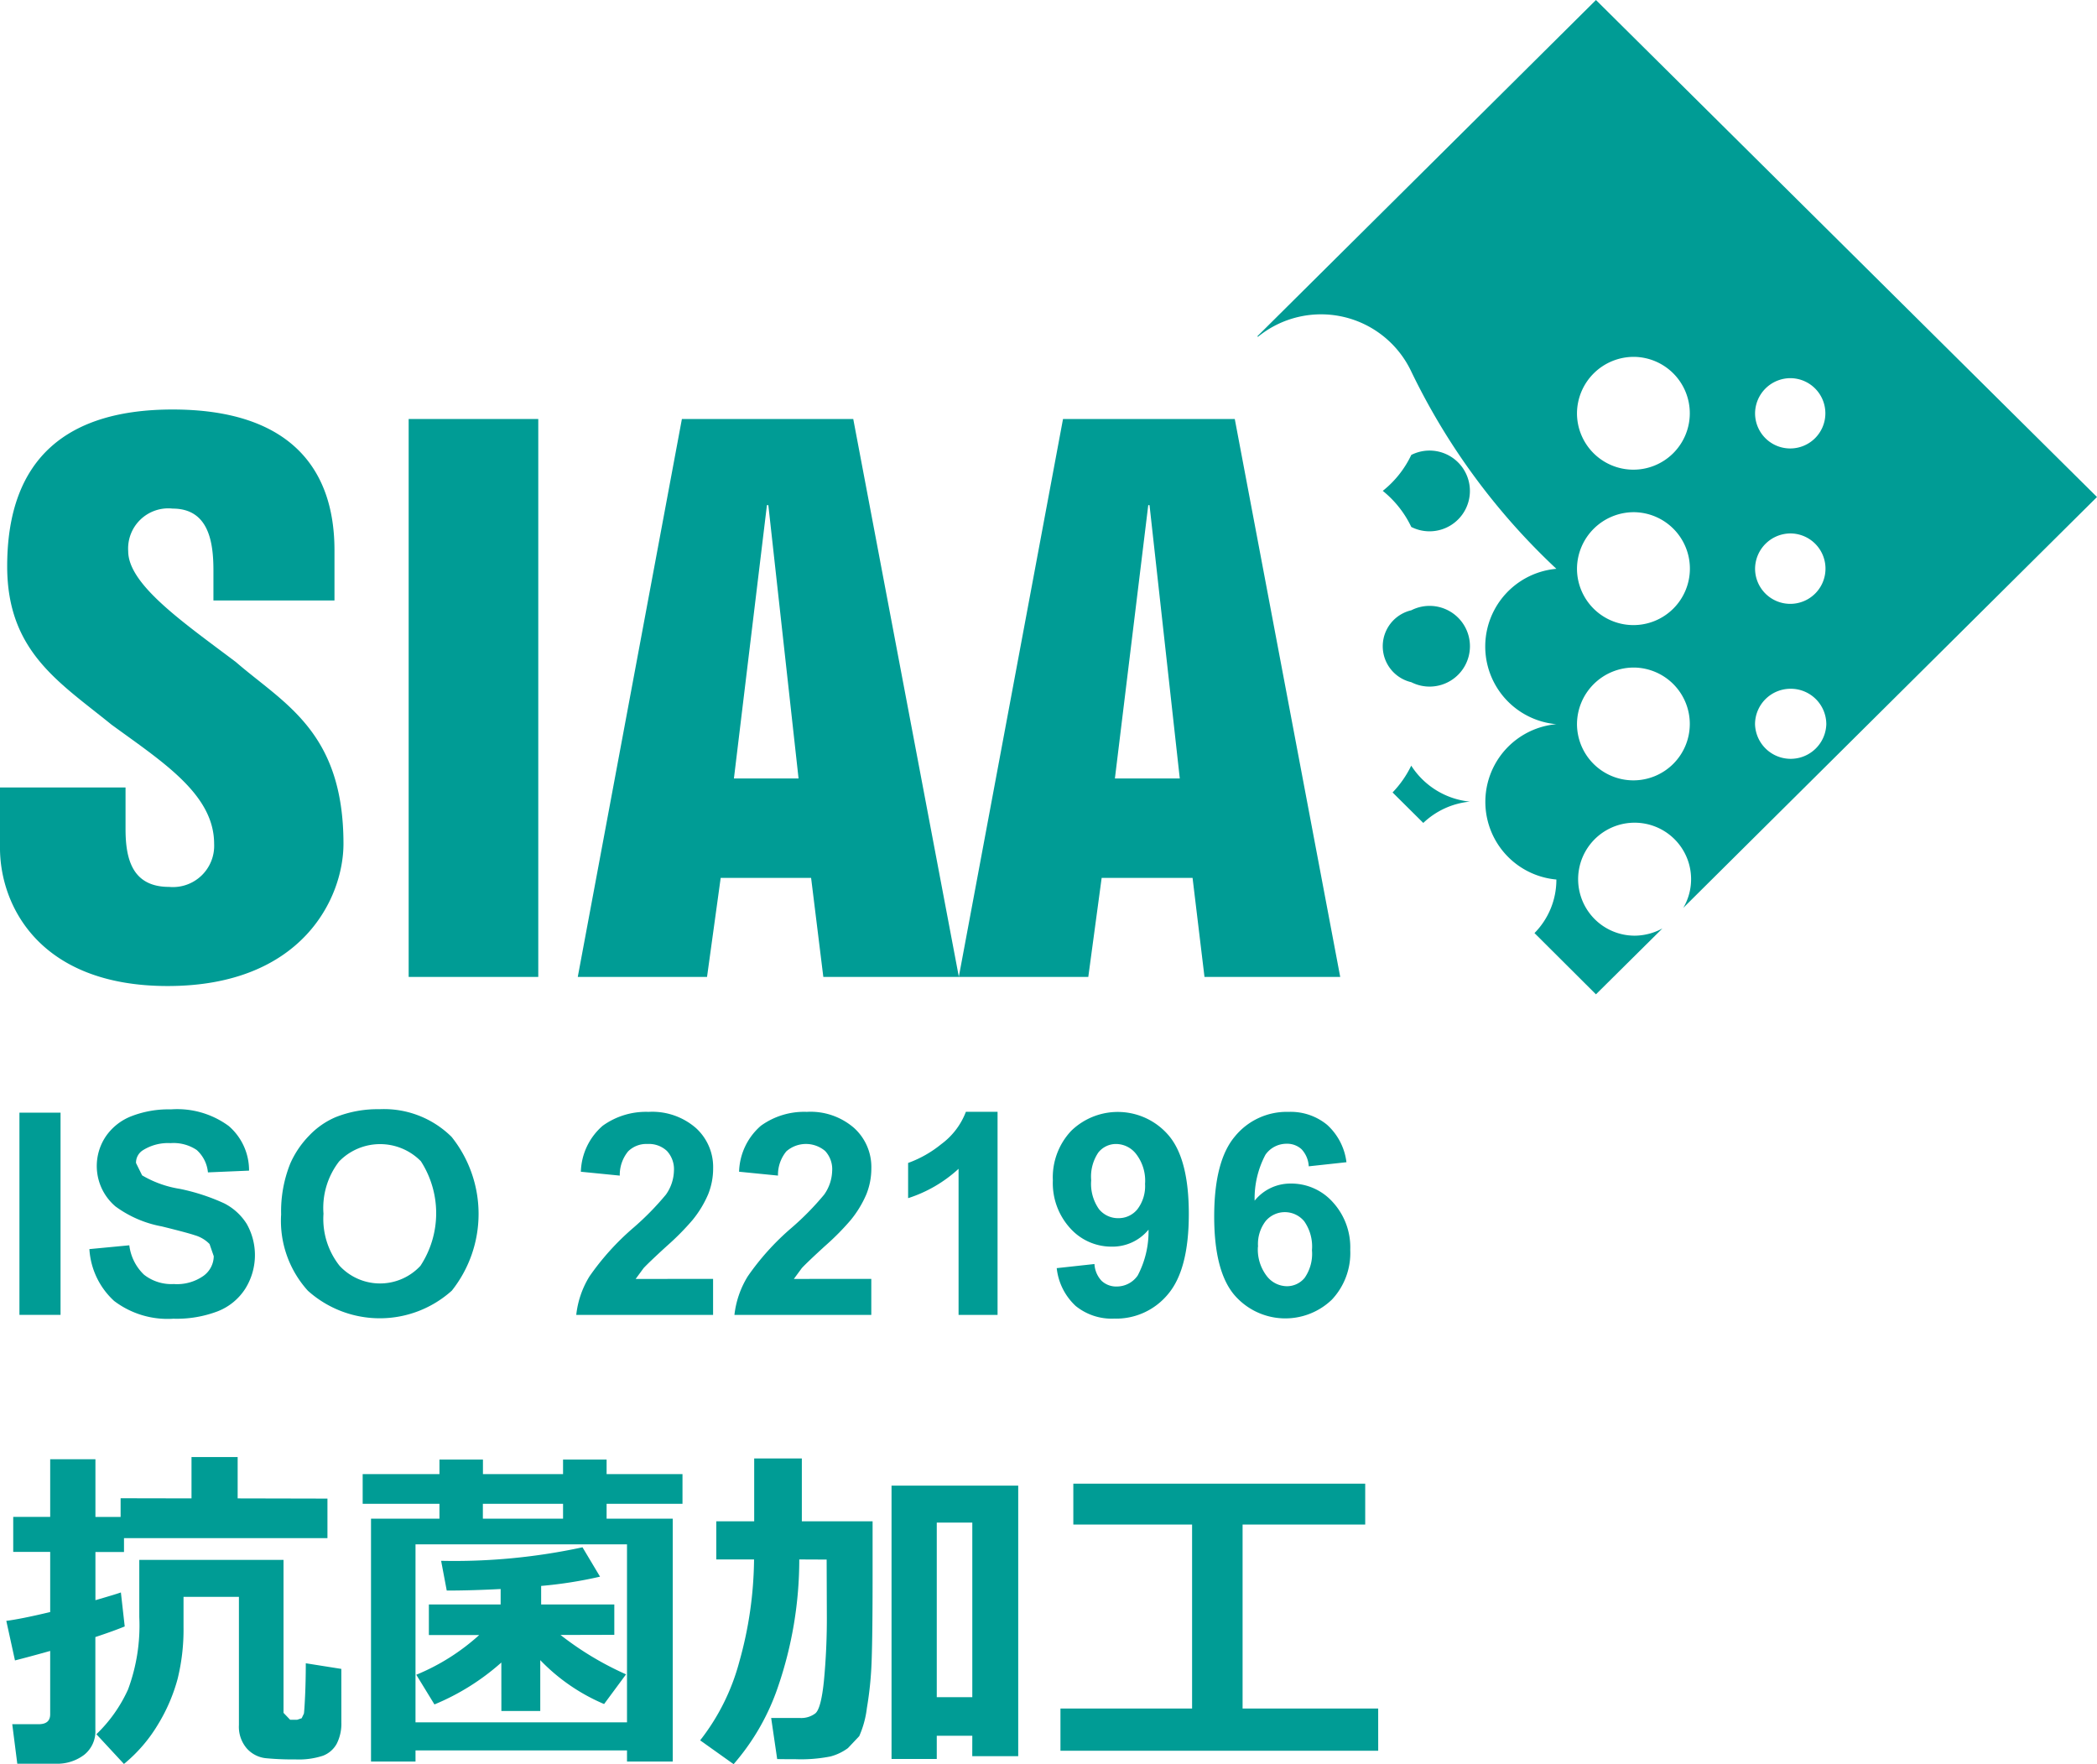 <svg xmlns="http://www.w3.org/2000/svg" width="135.734" height="114.197" viewBox="0 0 135.734 114.197"><g transform="translate(0 0)"><rect width="2.661" height="13.088" transform="translate(1.258 72.02)" fill="#009c95"/><path d="M861.009,1495.121l2.589-.247a3.148,3.148,0,0,0,.949,1.9,2.863,2.863,0,0,0,1.928.608,2.978,2.978,0,0,0,1.937-.539,1.6,1.6,0,0,0,.652-1.263l-.273-.79a2.176,2.176,0,0,0-.959-.568q-.465-.16-2.132-.571a7.277,7.277,0,0,1-3-1.295,3.432,3.432,0,0,1-.643-4.5,3.572,3.572,0,0,1,1.646-1.326,6.644,6.644,0,0,1,2.592-.454,5.62,5.62,0,0,1,3.74,1.078,3.787,3.787,0,0,1,1.314,2.887l-2.662.113a2.221,2.221,0,0,0-.73-1.451,2.693,2.693,0,0,0-1.687-.442,3.051,3.051,0,0,0-1.818.477.948.948,0,0,0-.42.809l.395.8a6.922,6.922,0,0,0,2.445.875,13.173,13.173,0,0,1,2.875.94,3.7,3.7,0,0,1,1.454,1.333,4.1,4.1,0,0,1-.1,4.194,3.728,3.728,0,0,1-1.781,1.457,7.455,7.455,0,0,1-2.865.48,5.725,5.725,0,0,1-3.84-1.15,4.948,4.948,0,0,1-1.6-3.342" transform="translate(-855.228 -1414.269)" fill="#009c95"/><path d="M876.045,1492.824a4.887,4.887,0,0,0,1.038,3.373,3.569,3.569,0,0,0,5.237.006,6.207,6.207,0,0,0,.028-6.771,3.7,3.7,0,0,0-5.294.016,4.912,4.912,0,0,0-1.01,3.376m-2.74.091a8.292,8.292,0,0,1,.6-3.357,6.142,6.142,0,0,1,1.229-1.8,5.14,5.14,0,0,1,1.7-1.179,7.348,7.348,0,0,1,2.84-.514,6.211,6.211,0,0,1,4.665,1.793,7.99,7.99,0,0,1,.015,9.95,6.969,6.969,0,0,1-9.316.01,6.74,6.74,0,0,1-1.737-4.906" transform="translate(-855.106 -1414.269)" fill="#009c95"/><path d="M901.075,1497.047v2.33h-8.856a5.97,5.97,0,0,1,.861-2.5,16.7,16.7,0,0,1,2.841-3.142,18.137,18.137,0,0,0,2.1-2.141,2.772,2.772,0,0,0,.52-1.536,1.736,1.736,0,0,0-.454-1.292,1.7,1.7,0,0,0-1.253-.451,1.679,1.679,0,0,0-1.257.477,2.4,2.4,0,0,0-.542,1.57l-2.518-.25a4.087,4.087,0,0,1,1.411-2.975,4.784,4.784,0,0,1,2.969-.9,4.3,4.3,0,0,1,3.066,1.044,3.411,3.411,0,0,1,1.116,2.6,4.489,4.489,0,0,1-.32,1.684,6.9,6.9,0,0,1-1.013,1.671,16.517,16.517,0,0,1-1.651,1.67c-.8.73-1.3,1.21-1.518,1.445l-.514.7Z" transform="translate(-854.919 -1414.268)" fill="#009c95"/><path d="M911.215,1497.047v2.33h-8.859a6.033,6.033,0,0,1,.866-2.5,16.474,16.474,0,0,1,2.84-3.142,18.092,18.092,0,0,0,2.1-2.141,2.78,2.78,0,0,0,.52-1.536,1.726,1.726,0,0,0-.457-1.292,1.926,1.926,0,0,0-2.508.025,2.39,2.39,0,0,0-.542,1.57l-2.518-.25a4.087,4.087,0,0,1,1.411-2.975,4.782,4.782,0,0,1,2.969-.9,4.292,4.292,0,0,1,3.065,1.044,3.407,3.407,0,0,1,1.116,2.6,4.488,4.488,0,0,1-.319,1.684,6.927,6.927,0,0,1-1.013,1.671,16.435,16.435,0,0,1-1.652,1.67c-.8.73-1.3,1.21-1.517,1.445l-.514.7Z" transform="translate(-854.818 -1414.268)" fill="#009c95"/><path d="M919.278,1499.377h-2.524v-9.455a8.768,8.768,0,0,1-3.266,1.9v-2.279a7.357,7.357,0,0,0,2.15-1.22,4.649,4.649,0,0,0,1.59-2.091h2.05Z" transform="translate(-854.708 -1414.268)" fill="#009c95"/><path d="M928.735,1490.868a2.824,2.824,0,0,0-.562-1.88,1.653,1.653,0,0,0-1.3-.672,1.462,1.462,0,0,0-1.163.549,2.789,2.789,0,0,0-.464,1.8,2.849,2.849,0,0,0,.5,1.862,1.582,1.582,0,0,0,1.259.59,1.562,1.562,0,0,0,1.226-.568,2.475,2.475,0,0,0,.5-1.68m-5.718,5.483,2.445-.267a1.71,1.71,0,0,0,.468,1.094,1.382,1.382,0,0,0,1,.361,1.642,1.642,0,0,0,1.332-.714,6.1,6.1,0,0,0,.7-2.966,3.018,3.018,0,0,1-2.382,1.1,3.577,3.577,0,0,1-2.686-1.189,4.332,4.332,0,0,1-1.125-3.1,4.384,4.384,0,0,1,1.191-3.21,4.327,4.327,0,0,1,6.323.322q1.288,1.538,1.286,5.067,0,3.587-1.339,5.178a4.345,4.345,0,0,1-3.489,1.59,3.7,3.7,0,0,1-2.495-.818,3.905,3.905,0,0,1-1.226-2.442" transform="translate(-854.616 -1414.268)" fill="#009c95"/><path d="M935.934,1494.967a2.82,2.82,0,0,0,.567,1.887,1.666,1.666,0,0,0,1.295.668,1.479,1.479,0,0,0,1.166-.545,2.725,2.725,0,0,0,.471-1.786,2.843,2.843,0,0,0-.5-1.871,1.625,1.625,0,0,0-2.489-.025,2.439,2.439,0,0,0-.5,1.673m5.727-5.473-2.446.266a1.741,1.741,0,0,0-.467-1.107,1.38,1.38,0,0,0-.982-.354,1.661,1.661,0,0,0-1.354.712,6.046,6.046,0,0,0-.7,2.974,2.968,2.968,0,0,1,2.345-1.109,3.6,3.6,0,0,1,2.712,1.2,4.326,4.326,0,0,1,1.132,3.088,4.406,4.406,0,0,1-1.189,3.226,4.348,4.348,0,0,1-6.332-.326q-1.283-1.542-1.285-5.051,0-3.6,1.341-5.188a4.328,4.328,0,0,1,3.476-1.589,3.709,3.709,0,0,1,2.49.836,3.907,3.907,0,0,1,1.254,2.424" transform="translate(-854.513 -1414.268)" fill="#009c95"/><path d="M877.376,1525.534a2.86,2.86,0,0,1-.3,1.383,1.716,1.716,0,0,1-.89.775,5.025,5.025,0,0,1-1.794.238,17.8,17.8,0,0,1-1.943-.082,1.917,1.917,0,0,1-1.195-.63,2.148,2.148,0,0,1-.508-1.52v-8.288h-3.586v1.971a13.255,13.255,0,0,1-.383,3.339,11.281,11.281,0,0,1-1.266,2.941,9.793,9.793,0,0,1-2.207,2.564l-1.784-1.925a9.357,9.357,0,0,0,2.05-2.9,11.891,11.891,0,0,0,.727-4.683v-3.7h9.336v9.9l.429.448h.451l.295-.1.144-.3c.021-.131.046-.5.075-1.116s.047-1.323.047-2.141l2.3.364Zm-.9-11.927H863.307v.9h-1.849v3.117c.787-.229,1.335-.392,1.648-.5l.248,2.2c-.458.188-1.088.417-1.9.687v6a1.941,1.941,0,0,1-.727,1.624,2.887,2.887,0,0,1-1.84.574H856.4l-.326-2.558h1.706c.5,0,.749-.21.749-.642v-4.1q-1.354.38-2.279.614l-.561-2.561c.624-.079,1.57-.267,2.841-.571V1514.5h-2.393v-2.266h2.393V1508.5h2.928v3.737h1.63v-1.21l4.589.009v-2.677h2.987v2.677l5.812.013Z" transform="translate(-855.281 -1414.048)" fill="#009c95"/><path d="M886.31,1512.346H891.5v-.962H886.31Zm1.195,9.313a15.3,15.3,0,0,1-4.329,2.712L882,1522.45a13.936,13.936,0,0,0,4.072-2.571h-3.257V1517.9h4.646v-1c-1.21.063-2.373.1-3.489.1l-.364-1.925a39.3,39.3,0,0,0,9.151-.875l1.135,1.9a27.628,27.628,0,0,1-3.812.6v1.2h4.736v1.965l-3.482.009a20.118,20.118,0,0,0,4.242,2.549l-1.421,1.922a12.482,12.482,0,0,1-4.132-2.841v3.292h-2.517Zm-5.556,3.872h13.69v-11.524H881.95Zm13.69,1.815H881.95v.721h-2.88v-15.721H883.5v-.962H878.53v-1.921H883.5v-.941h2.815v.941H891.5v-.941h2.819v.941h4.912v1.921h-4.912v.962H898.6v15.721H895.64Z" transform="translate(-855.055 -1414.047)" fill="#009c95"/><path d="M915.475,1523.9h2.3v-11.3h-2.3Zm2.3,2.5h-2.3v1.5h-2.928v-17.693h8.2v17.514h-2.975Zm-11.2-11.414a25.375,25.375,0,0,1-1.373,8.233,14.912,14.912,0,0,1-2.877,5.018l-2.166-1.542a14.106,14.106,0,0,0,2.53-5.069,25.141,25.141,0,0,0,.959-6.64h-2.445v-2.47h2.454v-4.066h3.084v4.066h4.58V1516q0,3.766-.06,5.486a22.812,22.812,0,0,1-.31,3.122,6.375,6.375,0,0,1-.495,1.816l-.728.771a3.339,3.339,0,0,1-1.128.542,9.784,9.784,0,0,1-2.269.179c-.342,0-.74,0-1.186-.009l-.389-2.658h1.894a1.506,1.506,0,0,0,.959-.295c.25-.195.439-.9.562-2.113a42.612,42.612,0,0,0,.188-4.317l-.012-3.53Z" transform="translate(-854.84 -1414.047)" fill="#009c95"/><path d="M943.819,1527.353H923.252v-2.734h8.52v-11.906h-7.687v-2.646h18.893v2.646h-7.937v11.906h8.777Z" transform="translate(-854.611 -1414.031)" fill="#009c95"/><path d="M945.755,1454.088a2.39,2.39,0,0,0,0,4.655,2.612,2.612,0,1,0,0-4.655" transform="translate(-854.406 -1414.586)" fill="#009c95"/><path d="M949.546,1466.376a5.111,5.111,0,0,1-3.8-2.329,6.725,6.725,0,0,1-1.208,1.734l1.988,1.974a5.078,5.078,0,0,1,3.017-1.38" transform="translate(-854.4 -1414.488)" fill="#009c95"/><path d="M945.755,1444.132a6.551,6.551,0,0,1-1.846,2.326,6.671,6.671,0,0,1,1.846,2.335,2.613,2.613,0,1,0,0-4.661" transform="translate(-854.406 -1414.685)" fill="#009c95"/><path d="M960.263,1475.537a3.656,3.656,0,1,1,3.178-1.8l26.778-26.593-32.43-32.169-21.915,21.762.034.04a6.458,6.458,0,0,1,9.928,2.248,43.1,43.1,0,0,0,9.391,12.767,5.048,5.048,0,0,0,0,10.057,5.047,5.047,0,0,0,0,10.054,4.915,4.915,0,0,1-1.417,3.467l3.978,3.965,4.3-4.263a3.83,3.83,0,0,1-1.824.467m10.124-36.087a2.275,2.275,0,1,1-2.3,2.257,2.292,2.292,0,0,1,2.3-2.257m0,10.05a2.279,2.279,0,1,1-2.3,2.292,2.3,2.3,0,0,1,2.3-2.292m0,10.054a2.3,2.3,0,0,1,2.311,2.295,2.308,2.308,0,0,1-4.614,0,2.3,2.3,0,0,1,2.3-2.295m-10.124-21.483a3.651,3.651,0,1,1-3.7,3.637,3.674,3.674,0,0,1,3.7-3.637m0,10.054a3.654,3.654,0,1,1-3.7,3.667,3.679,3.679,0,0,1,3.7-3.667m0,10.056a3.651,3.651,0,1,1-3.7,3.668,3.678,3.678,0,0,1,3.7-3.668" transform="translate(-854.486 -1414.974)" fill="#009c95"/><path d="M863.411,1465.685v2.689c0,1.941.435,3.747,2.821,3.747a2.67,2.67,0,0,0,2.913-2.79c0-3.194-3.32-5.288-6.646-7.715-3.379-2.746-6.749-4.73-6.749-10.248,0-7.107,4.009-10.148,10.709-10.148,7.284,0,10.476,3.537,10.476,9.11v3.25H869.1v-1.934c0-1.809-.285-4.012-2.642-4.012a2.6,2.6,0,0,0-2.875,2.753c0,2.162,3.555,4.607,6.965,7.175,3.114,2.7,6.969,4.5,6.969,11.768,0,3.473-2.646,9.207-11.377,9.207-8.3,0-10.856-5.207-10.856-8.941v-3.912Z" transform="translate(-855.285 -1414.714)" fill="#009c95"/><rect width="8.389" height="36.113" transform="translate(26.452 27.121)" fill="#009c95"/><path d="M899.056,1441.828h11.091l6.837,36.113H908.21l-.791-6.41h-5.852l-.884,6.41h-8.367Zm3.367,23.269h4.184l-1.956-17.693h-.091Z" transform="translate(-854.918 -1414.708)" fill="#009c95"/><path d="M923.483,1441.828H934.6l6.825,36.113H932.64l-.772-6.41h-5.884l-.865,6.41h-8.382Zm3.358,23.269h4.2l-1.959-17.693H929Z" transform="translate(-854.676 -1414.708)" fill="#009c95"/></g></svg>